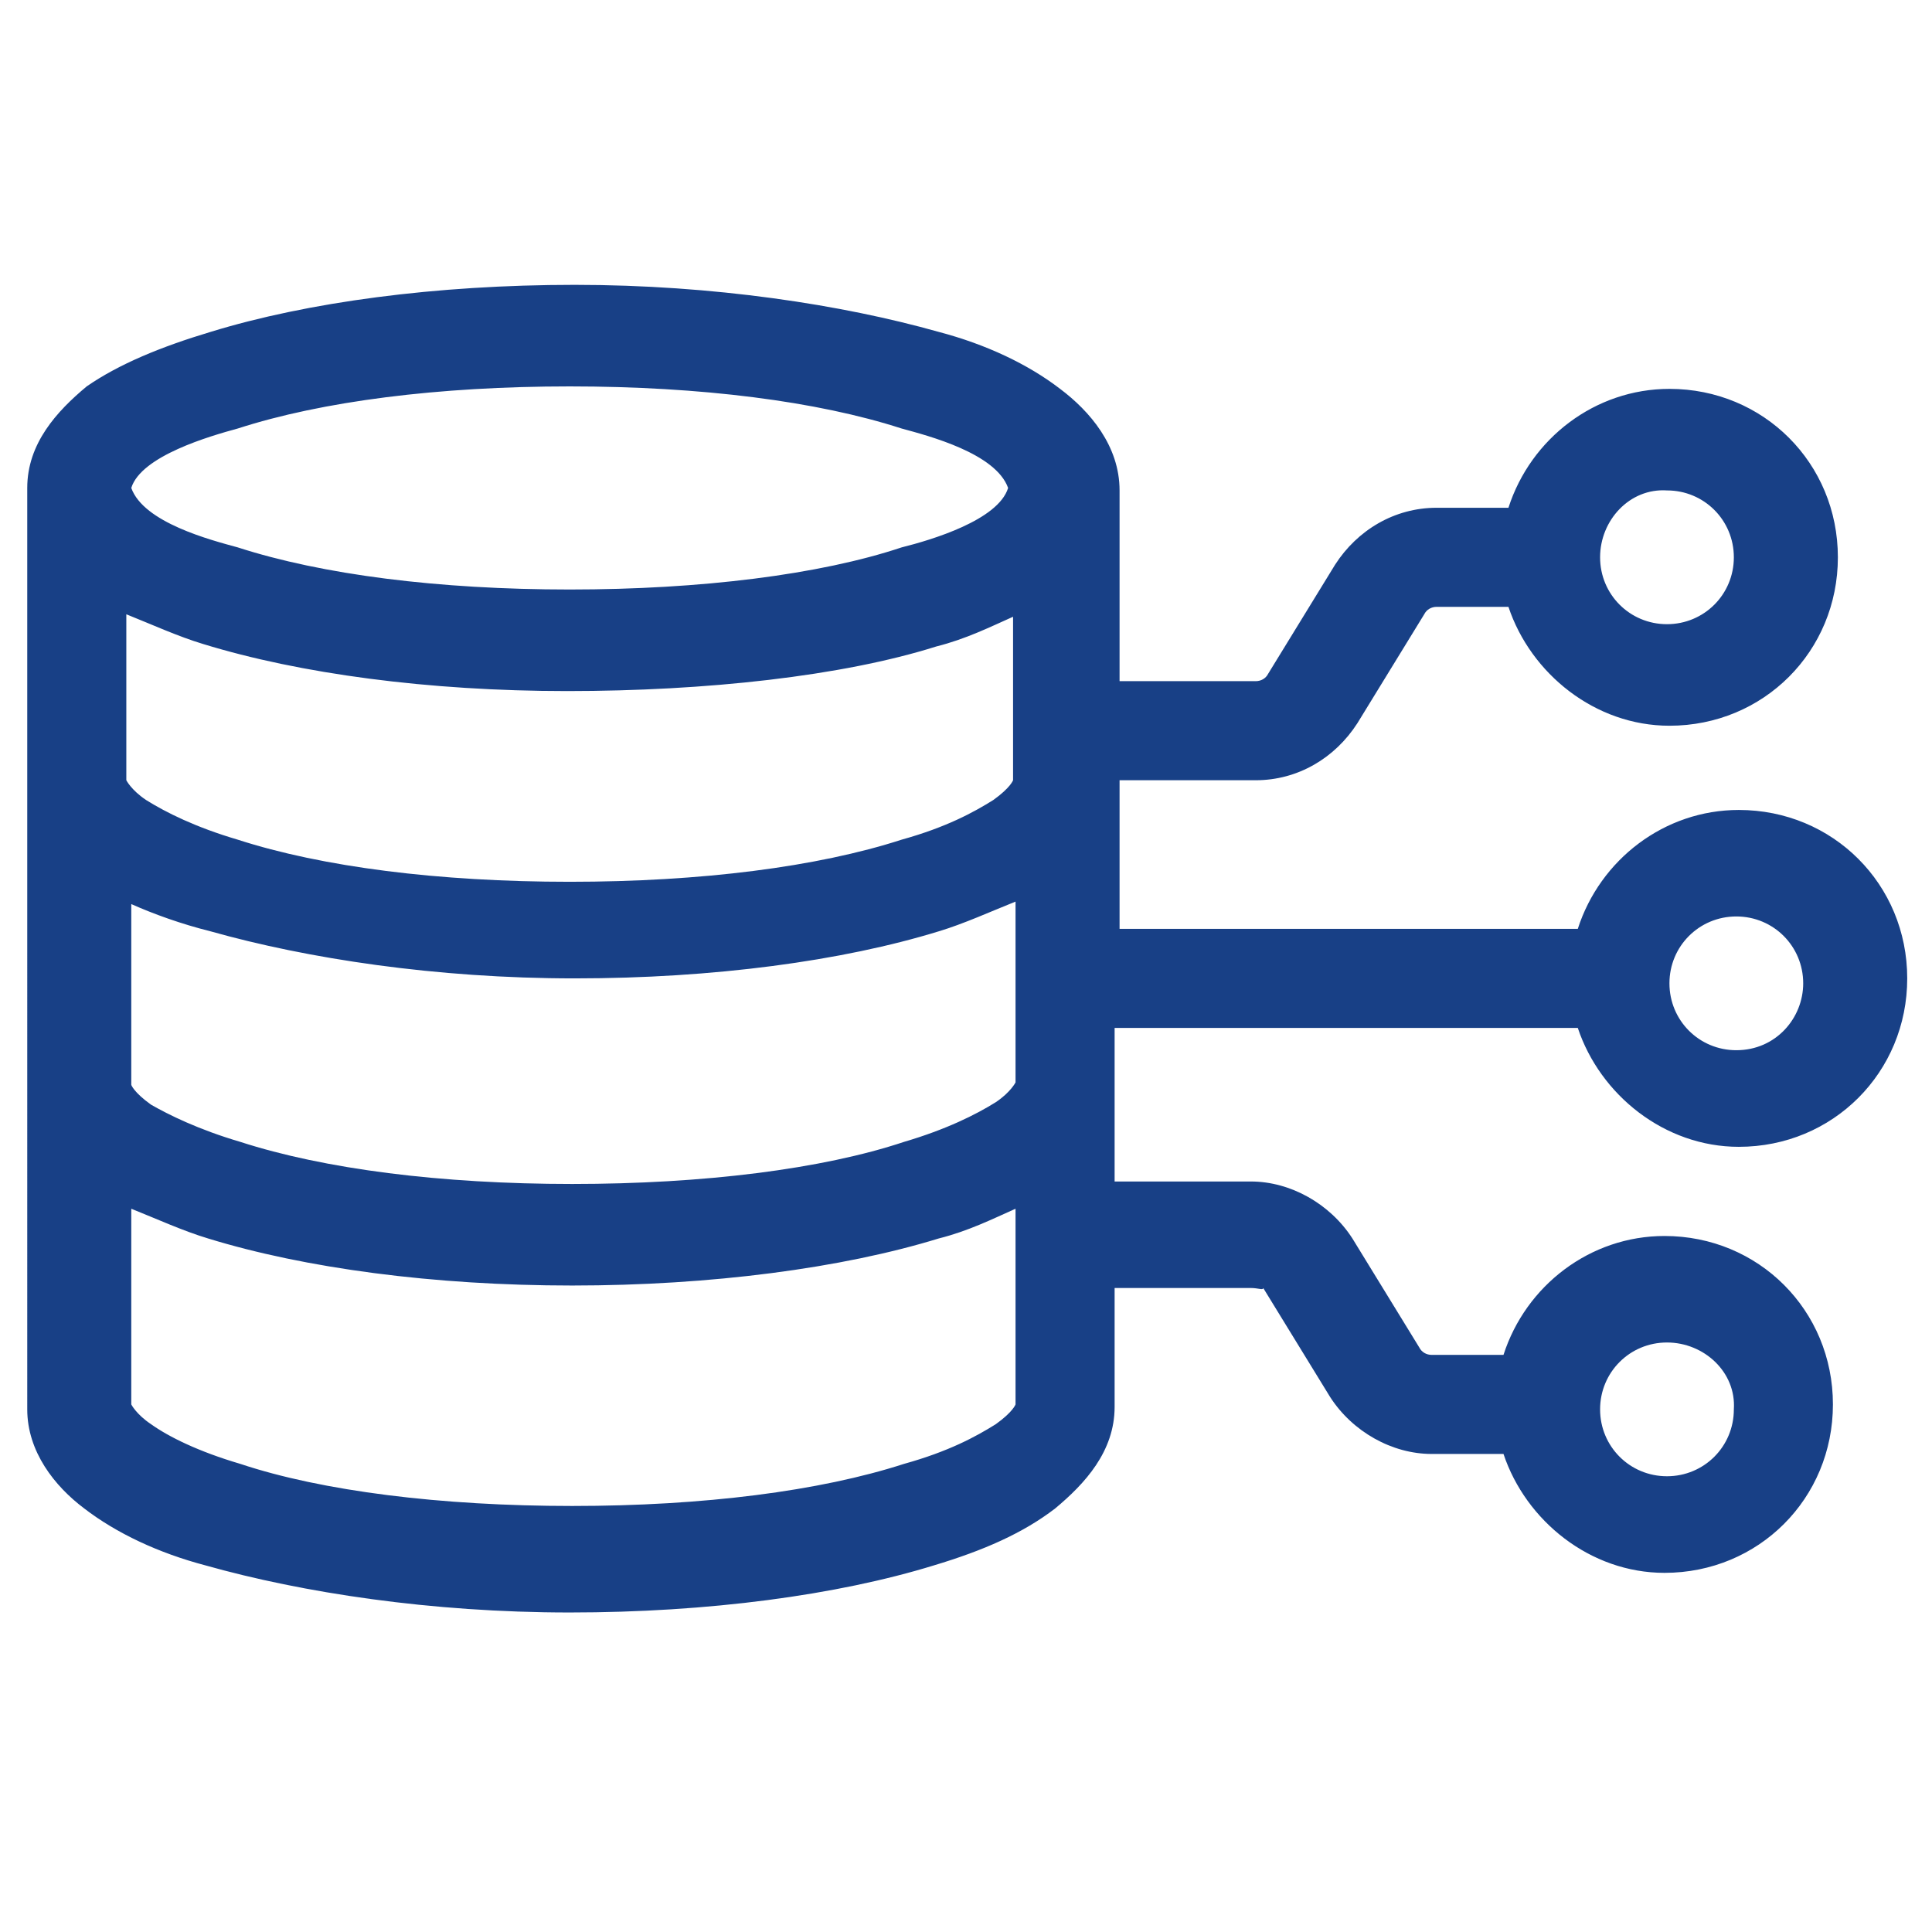 <?xml version="1.0" encoding="utf-8"?>
<!-- Generator: Adobe Illustrator 26.3.1, SVG Export Plug-In . SVG Version: 6.00 Build 0)  -->
<svg version="1.1" id="Layer_1" xmlns="http://www.w3.org/2000/svg" xmlns:xlink="http://www.w3.org/1999/xlink" x="0px" y="0px"
	 viewBox="0 0 78 78" style="enable-background:new 0 0 78 78;" xml:space="preserve">
<style type="text/css">
	.st0{fill-rule:evenodd;clip-rule:evenodd;fill:#184086;}
</style>
<path class="st0" d="M5.3,19.7c0.5,1.4,3.2,2.1,4.3,2.4c3.4,1.1,8.1,1.7,13.4,1.7s10.1-0.6,13.4-1.7c1.2-0.3,3.9-1.1,4.3-2.4
	c-0.5-1.4-3.2-2.1-4.3-2.4c-3.4-1.1-8.1-1.7-13.4-1.7S13,16.2,9.6,17.3C8.5,17.6,5.7,18.4,5.3,19.7z M8.5,13.4
	c3.9-1.2,9.1-1.9,14.7-1.9s10.8,0.8,14.7,1.9c1.9,0.5,3.6,1.3,4.9,2.3c1.2,0.9,2.4,2.3,2.4,4.1v7.7h5.5c0.2,0,0.4-0.1,0.5-0.3
	l2.7-4.4c0.9-1.4,2.4-2.3,4.1-2.3h2.9c0.9-2.8,3.5-4.8,6.5-4.8c3.8,0,6.8,3,6.8,6.8s-3,6.8-6.8,6.8c-3,0-5.6-2.1-6.5-4.8H58
	c-0.2,0-0.4,0.1-0.5,0.3l-2.7,4.4c-0.9,1.4-2.4,2.3-4.1,2.3h-5.5v6h18.5c0.9-2.8,3.5-4.8,6.5-4.8c3.8,0,6.8,3,6.8,6.8
	s-3,6.8-6.8,6.8c-3,0-5.6-2.1-6.5-4.8H45v6.2l0,0h5.5c1.6,0,3.2,0.9,4.1,2.3l2.7,4.4c0.1,0.2,0.3,0.3,0.5,0.3h2.9
	c0.9-2.8,3.5-4.8,6.5-4.8c3.8,0,6.8,3,6.8,6.8s-3,6.8-6.8,6.8c-3,0-5.6-2.1-6.5-4.8h-2.9c-1.6,0-3.2-0.9-4.1-2.3l-2.7-4.4
	C51,52.1,50.8,52,50.5,52H45v4.8c0,1.8-1.2,3.1-2.4,4.1c-1.3,1-2.9,1.7-4.9,2.3c-3.9,1.2-9.1,1.9-14.7,1.9s-10.8-0.8-14.7-1.9
	c-1.9-0.5-3.6-1.3-4.9-2.3c-1.2-0.9-2.3-2.3-2.3-4V19.7l0,0c0-1.8,1.2-3.1,2.4-4.1C4.8,14.7,6.5,14,8.5,13.4L8.5,13.4z M37.8,26.1
	c1.2-0.3,2.2-0.8,3.1-1.2v6.6c0,0-0.1,0.3-0.8,0.8c-0.8,0.5-1.9,1.1-3.7,1.6c-3.4,1.1-8.1,1.7-13.4,1.7S13,35,9.6,33.9
	c-1.7-0.5-2.9-1.1-3.7-1.6c-0.6-0.4-0.8-0.8-0.8-0.8v-6.7c1,0.4,2.1,0.9,3.1,1.2c3.9,1.2,9.1,1.9,14.7,1.9S34,27.3,37.8,26.1
	L37.8,26.1z M5.3,36.5v7.3c0,0,0.1,0.3,0.8,0.8C6.8,45,8,45.6,9.7,46.1c3.4,1.1,8.1,1.7,13.4,1.7s10.1-0.6,13.4-1.7
	c1.7-0.5,2.9-1.1,3.7-1.6c0.6-0.4,0.8-0.8,0.8-0.8v-7.3c-1,0.4-2.1,0.9-3.1,1.2c-3.9,1.2-9.1,1.9-14.7,1.9s-10.8-0.8-14.7-1.9
	C7.3,37.3,6.2,36.9,5.3,36.5L5.3,36.5z M5.3,48.8c1,0.4,2.1,0.9,3.1,1.2c3.9,1.2,9.1,1.9,14.7,1.9S34,51.2,37.9,50
	c1.2-0.3,2.2-0.8,3.1-1.2v7.9c0,0-0.1,0.3-0.8,0.8c-0.8,0.5-1.9,1.1-3.7,1.6c-3.4,1.1-8.1,1.7-13.4,1.7s-10.1-0.6-13.4-1.7
	C8,58.6,6.8,58,6.1,57.5c-0.6-0.4-0.8-0.8-0.8-0.8L5.3,48.8z M64.6,22.5c0,1.5,1.2,2.7,2.7,2.7S70,24,70,22.5s-1.2-2.7-2.7-2.7
	C65.8,19.7,64.6,21,64.6,22.5z M70.1,42.4c-1.5,0-2.7-1.2-2.7-2.7c0-1.5,1.2-2.7,2.7-2.7s2.7,1.2,2.7,2.7
	C72.8,41.1,71.7,42.4,70.1,42.4z M67.3,54.2c-1.5,0-2.7,1.2-2.7,2.7s1.2,2.7,2.7,2.7s2.7-1.2,2.7-2.7C70.1,55.4,68.8,54.2,67.3,54.2
	z"/>
</svg>
